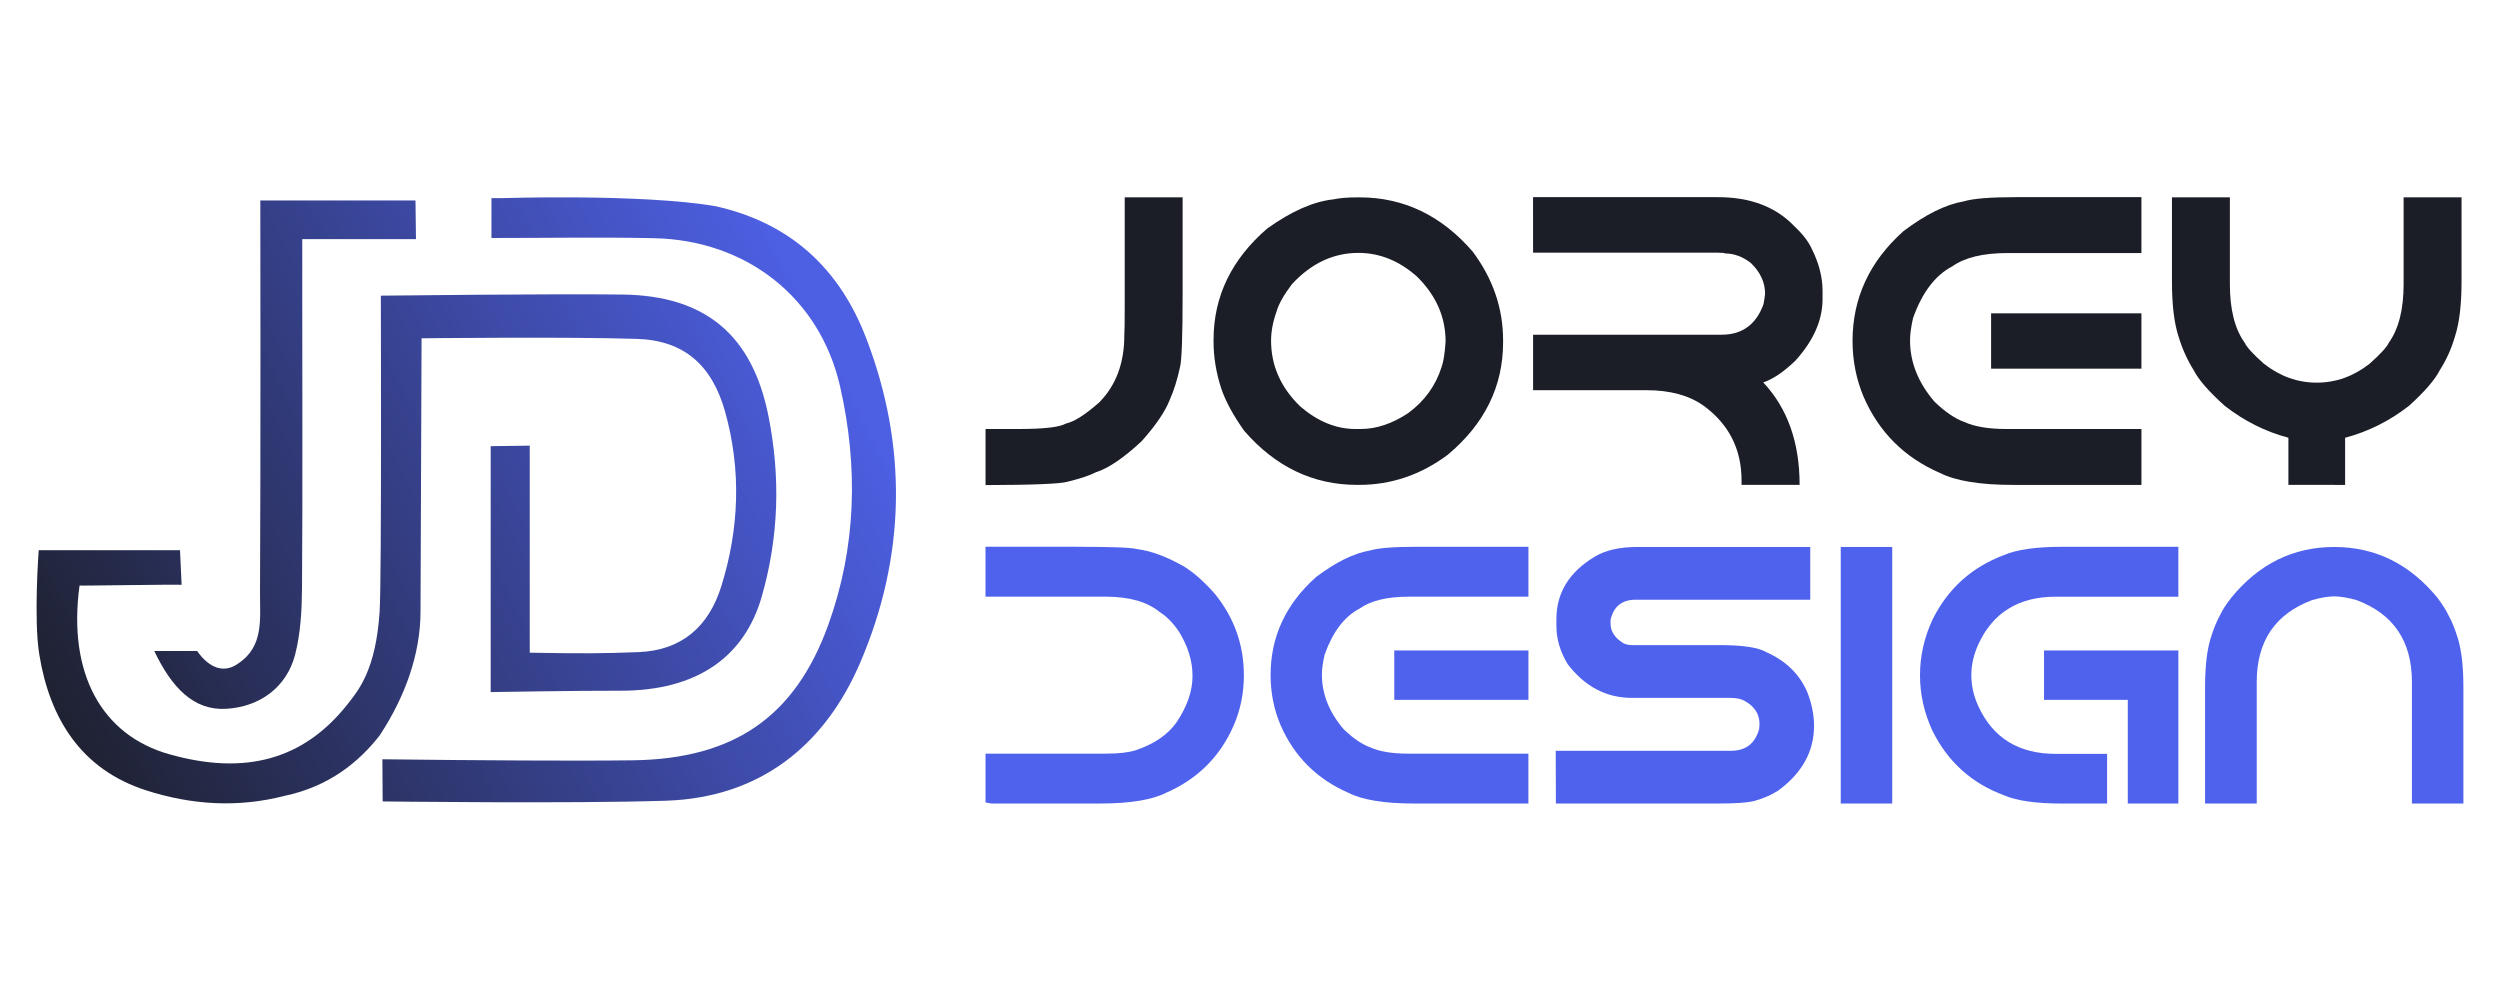 <?xml version="1.0" encoding="utf-8"?>
<!-- Generator: Adobe Illustrator 16.0.0, SVG Export Plug-In . SVG Version: 6.00 Build 0)  -->
<!DOCTYPE svg PUBLIC "-//W3C//DTD SVG 1.1//EN" "http://www.w3.org/Graphics/SVG/1.1/DTD/svg11.dtd">
<svg version="1.1" id="Calque_1" xmlns="http://www.w3.org/2000/svg" xmlns:xlink="http://www.w3.org/1999/xlink" x="0px" y="0px"
	 width="206.521px" height="82.667px" viewBox="0 -45 206.521 82.667" enable-background="new 0 -45 206.521 82.667"
	 xml:space="preserve">
<g>
	<g>
		
			<linearGradient id="SVGID_1_" gradientUnits="userSpaceOnUse" x1="-5.171" y1="-6.668" x2="61.737" y2="27.926" gradientTransform="matrix(1 0 0 -1 8.34 13.707)">
			<stop  offset="0" style="stop-color:#1C1E27"/>
			<stop  offset="1" style="stop-color:#4D5FE3"/>
		</linearGradient>
		<path fill="url(#SVGID_1_)" d="M71.551-17.073c-2.204-5.738-6.236-9.503-12.435-10.892c-6.075-1.044-17.665-0.666-17.665-0.666
			h-0.853c0,0,0,2.019,0,3.291c4.617,0,9.025-0.076,13.428,0.016c7.638,0.162,13.713,4.908,15.38,12.28
			C70.9-6.44,70.75,0.177,68.419,6.631c-2.773,7.672-7.878,11.051-16.101,11.176c-4.881,0.071-14.647-0.022-14.647-0.022
			l-6.083-0.063l0.023,3.482c0,0,15.587,0.197,23.396-0.057c7.728-0.252,13.1-4.516,16.055-11.412
			C74.825,0.958,74.995-8.109,71.551-17.073z"/>
		
			<linearGradient id="SVGID_2_" gradientUnits="userSpaceOnUse" x1="-6.753" y1="-3.614" x2="60.157" y2="30.982" gradientTransform="matrix(1 0 0 -1 8.34 13.707)">
			<stop  offset="0" style="stop-color:#1C1E27"/>
			<stop  offset="1" style="stop-color:#4D5FE3"/>
		</linearGradient>
		<path fill="url(#SVGID_2_)" d="M34.825-17.054c0,0,11.894-0.137,17.79,0.049c3.901,0.122,6.208,2.181,7.283,6.009
			c1.354,4.829,1.169,9.693-0.316,14.439c-1.035,3.306-3.255,5.284-6.828,5.427c-2.915,0.118-4.807,0.118-8.992,0.049
			c0-5.964,0-17.105,0-17.105l-3.227,0.043v20.315c0,0,7.266-0.124,10.668-0.112c6.426,0.022,10.31-2.838,11.724-7.777
			c1.417-4.951,1.555-9.891,0.554-14.917c-1.325-6.65-5.171-9.943-12.042-10.034c-5.768-0.075-19.978,0.092-19.978,0.092
			s0.073,23.329-0.1,26.078c-0.305,4.797-1.711,6.493-2.69,7.723c-3.623,4.546-8.437,5.848-14.686,4.083
			c-5.572-1.57-8.408-6.666-7.413-13.938c-0.053,0.032,8.433-0.109,8.431-0.057c-0.045-0.844-0.132-2.86-0.132-2.86H3.198
			c0,0-0.428,5.676,0.048,8.613c0.858,5.284,3.443,9.492,8.821,11.222c3.726,1.196,7.541,1.464,11.454,0.453
			c3.649-0.763,6.151-2.806,7.841-4.988c0,0,0.041-0.063,0.112-0.17c1.947-3,3.265-6.501,3.265-10.075L34.825-17.054z"/>
		
			<linearGradient id="SVGID_3_" gradientUnits="userSpaceOnUse" x1="-12.808" y1="8.102" x2="54.102" y2="42.697" gradientTransform="matrix(1 0 0 -1 8.34 13.707)">
			<stop  offset="0" style="stop-color:#1C1E27"/>
			<stop  offset="1" style="stop-color:#4D5FE3"/>
		</linearGradient>
		<path fill="url(#SVGID_3_)" d="M12.745,8.779c1.419,2.985,3.243,4.949,5.971,4.774c2.741-0.175,4.966-1.764,5.666-4.484
			c0.457-1.782,0.554-3.689,0.567-5.541c0.056-8.047,0.021-16.095,0.02-24.143c0-1.404,0-4.631,0-4.631h9.393l-0.039-3.193H21.505
			c0,0,0.035,23.089-0.026,32.428c-0.014,2.091,0.345,4.403-1.803,5.822c-1.171,0.849-2.403,0.38-3.393-1.034
			C15.451,8.784,13.127,8.779,12.745,8.779z"/>
	</g>
	<g>
		<g>
			<path fill="#1C1E27" d="M92.912-28.696h4.783v7.868c0,3.573-0.072,5.625-0.215,6.151c-0.23,1.057-0.511,1.953-0.842,2.688
				c-0.373,0.97-1.15,2.114-2.325,3.432c-1.485,1.385-2.75,2.245-3.795,2.573c-0.473,0.252-1.248,0.512-2.325,0.776
				c-0.55,0.174-2.81,0.27-6.779,0.28v-4.633h2.689c2.122,0,3.437-0.149,3.941-0.447c0.693-0.154,1.612-0.738,2.755-1.747
				c1.388-1.397,2.079-3.244,2.079-5.544c0.023-0.308,0.033-1.131,0.033-2.473V-28.696z"/>
			<path fill="#1C1E27" d="M112.145-28.696h0.165c3.647,0,6.767,1.495,9.351,4.486c1.673,2.242,2.507,4.685,2.507,7.323v0.164
				c0,3.65-1.53,6.752-4.586,9.303c-2.222,1.649-4.658,2.475-7.307,2.475h-0.166c-3.629,0-6.736-1.486-9.319-4.454
				c-0.901-1.266-1.534-2.427-1.896-3.482c-0.43-1.319-0.644-2.611-0.644-3.875v-0.166c0-3.585,1.479-6.652,4.436-9.204
				c2.001-1.429,3.828-2.232,5.478-2.407C110.671-28.643,111.33-28.696,112.145-28.696z M105.001-16.855
				c0,2.068,0.808,3.882,2.425,5.444c1.442,1.231,2.951,1.849,4.537,1.849h0.461c1.277,0,2.571-0.436,3.894-1.304
				c1.362-1,2.286-2.276,2.771-3.826c0.152-0.408,0.265-1.106,0.329-2.094c0-2.024-0.786-3.811-2.357-5.36
				c-1.474-1.311-3.091-1.963-4.847-1.963c-2.06,0-3.886,0.856-5.48,2.573c-0.668,0.879-1.093,1.626-1.271,2.244
				C105.155-18.438,105.001-17.623,105.001-16.855z"/>
			<path fill="#1C1E27" d="M126.643-28.713h15.273c2.693,0,4.804,0.808,6.334,2.424c0.682,0.637,1.153,1.255,1.418,1.847
				c0.596,1.187,0.891,2.347,0.891,3.479v0.677c0,1.737-0.751,3.435-2.259,5.097c-0.969,0.924-1.848,1.519-2.64,1.779
				c2.002,2.136,3.004,4.955,3.004,8.463h-4.798V-5.31c0-2.594-1.051-4.658-3.151-6.187c-1.199-0.846-2.764-1.27-4.701-1.27h-9.368
				v-4.583h15.57c1.702,0,2.858-0.841,3.464-2.525c0.064-0.34,0.108-0.625,0.13-0.855c0-0.936-0.389-1.783-1.17-2.541
				c-0.671-0.526-1.388-0.792-2.145-0.792c0-0.044-0.231-0.065-0.691-0.065h-15.16L126.643-28.713L126.643-28.713z"/>
			<path fill="#1C1E27" d="M166.493-28.713H176.9v4.618h-11.082c-2.002,0-3.519,0.369-4.552,1.104
				c-1.408,0.736-2.487,2.163-3.234,4.273c-0.164,0.717-0.247,1.331-0.247,1.848c0,1.793,0.67,3.474,2.014,5.047
				c0.877,0.847,1.702,1.408,2.475,1.684c0.846,0.386,2.005,0.578,3.477,0.578h11.15v4.618h-10.62c-2.716,0-4.728-0.331-6.035-0.991
				c-2.928-1.275-5.023-3.364-6.287-6.268c-0.615-1.451-0.923-2.996-0.923-4.634c0-3.541,1.402-6.564,4.206-9.071
				c1.837-1.386,3.498-2.205,4.98-2.458C162.979-28.597,164.404-28.713,166.493-28.713z M164.481-19.115H176.9v4.569h-12.419
				V-19.115z"/>
			<path fill="#1C1E27" d="M189.041-4.944v-3.895c-1.902-0.505-3.656-1.384-5.262-2.638c-1.311-1.178-2.162-2.155-2.558-2.937
				c-0.539-0.858-0.963-1.804-1.271-2.838c-0.351-1.098-0.528-2.595-0.528-4.485v-6.959h4.785v7.174c0,2.089,0.406,3.7,1.223,4.833
				c0.164,0.362,0.69,0.941,1.582,1.732c1.33,1.046,2.788,1.567,4.372,1.567c1.582,0,3.038-0.521,4.369-1.567
				c0.893-0.792,1.418-1.37,1.583-1.732c0.813-1.133,1.222-2.744,1.222-4.833v-7.174h4.786v6.96c0,1.891-0.177,3.389-0.531,4.486
				c-0.295,1.034-0.72,1.978-1.27,2.837c-0.396,0.782-1.241,1.76-2.539,2.937c-1.615,1.254-3.377,2.134-5.279,2.639v3.894
				L189.041-4.944L189.041-4.944z"/>
		</g>
		<g>
			<path fill="#4F62ED" d="M89.009,0.169c2.855,0,4.494,0.064,4.916,0.193c1.158,0.138,2.462,0.622,3.916,1.457
				c0.794,0.49,1.637,1.241,2.53,2.251c1.591,1.972,2.384,4.212,2.384,6.724c0,1.473-0.285,2.862-0.855,4.167
				c-1.116,2.54-2.955,4.375-5.517,5.504c-1.188,0.607-3.012,0.912-5.477,0.912h-9.022l-0.471-0.087v-4.033h9.948
				c1.061,0,1.879-0.095,2.459-0.282c1.539-0.518,2.669-1.293,3.384-2.322c0.873-1.305,1.309-2.575,1.309-3.814
				c0-1.244-0.379-2.47-1.133-3.679c-0.473-0.695-0.988-1.225-1.56-1.588c-1.039-0.854-2.526-1.281-4.461-1.281h-9.948V0.167h7.598
				V0.169z"/>
			<path fill="#4F62ED" d="M116.974,0.169h9.287v4.122h-9.891c-1.787,0-3.14,0.328-4.061,0.985c-1.259,0.66-2.22,1.929-2.886,3.813
				c-0.147,0.637-0.222,1.186-0.222,1.649c0,1.599,0.599,3.1,1.797,4.502c0.785,0.757,1.52,1.256,2.205,1.5
				c0.757,0.347,1.794,0.517,3.106,0.517h9.95v4.12h-9.478c-2.425,0-4.219-0.293-5.388-0.883c-2.609-1.137-4.479-3.003-5.607-5.593
				c-0.551-1.294-0.824-2.673-0.824-4.137c0-3.158,1.248-5.857,3.753-8.093c1.638-1.236,3.122-1.967,4.446-2.194
				C113.838,0.275,115.108,0.169,116.974,0.169z M115.179,8.736h11.082v4.078h-11.082V8.736z"/>
			<path fill="#4F62ED" d="M135.253,0.185h14.29v4.356h-14.422c-1.129,0-1.821,0.555-2.077,1.664v0.308
				c0,0.657,0.369,1.207,1.105,1.649c0.225,0.089,0.462,0.131,0.707,0.131h7.256c1.864,0,3.13,0.193,3.798,0.577
				c1.647,0.734,2.786,1.859,3.414,3.371c0.353,0.93,0.531,1.839,0.531,2.721c0,2.12-0.991,3.906-2.974,5.356
				c-0.589,0.374-1.266,0.664-2.031,0.868c-0.567,0.128-1.515,0.191-2.839,0.191H128.53l-0.015-4.356h14.48
				c1.219,0,1.994-0.598,2.325-1.795l0.031-0.398c0-0.845-0.418-1.49-1.253-1.942c-0.293-0.157-0.672-0.234-1.133-0.234h-8.141
				c-2.126,0-3.902-0.932-5.326-2.796c-0.617-1.032-0.926-2.074-0.926-3.134V6.144c0-2.177,1.061-3.898,3.178-5.164
				C132.632,0.45,133.801,0.185,135.253,0.185z"/>
			<path fill="#4F62ED" d="M152.061,0.185h4.254v21.194h-4.254V0.185z"/>
			<path fill="#4F62ED" d="M158.608,10.783c0-1.589,0.349-3.13,1.046-4.622c1.266-2.542,3.233-4.313,5.902-5.313
				c1.059-0.452,2.649-0.678,4.769-0.678h9.625v4.123h-10.14c-3.054,0-5.182,1.313-6.388,3.944
				c-0.384,0.855-0.573,1.702-0.573,2.548c0,0.853,0.189,1.702,0.573,2.545c1.206,2.629,3.334,3.945,6.388,3.945h4.254v4.105h-3.739
				c-2.119,0-3.709-0.225-4.769-0.678c-2.669-0.99-4.637-2.757-5.902-5.297C158.957,13.915,158.608,12.372,158.608,10.783z
				 M168.853,8.736h11.098v12.642h-4.178v-8.565h-6.92V8.736z"/>
			<path fill="#4F62ED" d="M201.365,4.395c0.422,0.57,0.727,1.054,0.913,1.458c0.274,0.481,0.534,1.129,0.78,1.943
				c0.293,0.983,0.44,2.315,0.44,4.003v9.581h-4.253V11.34c0-3.375-1.525-5.63-4.579-6.768c-0.694-0.196-1.308-0.298-1.838-0.309
				c-0.532,0.011-1.141,0.113-1.825,0.309c-3.052,1.138-4.578,3.393-4.578,6.768v10.039h-4.268v-9.581
				c0-1.687,0.147-3.02,0.441-4.003c0.244-0.814,0.504-1.461,0.781-1.943c0.185-0.413,0.493-0.896,0.926-1.458
				c2.286-2.804,5.127-4.209,8.522-4.209C196.224,0.185,199.067,1.59,201.365,4.395z"/>
		</g>
	</g>
</g>
</svg>
